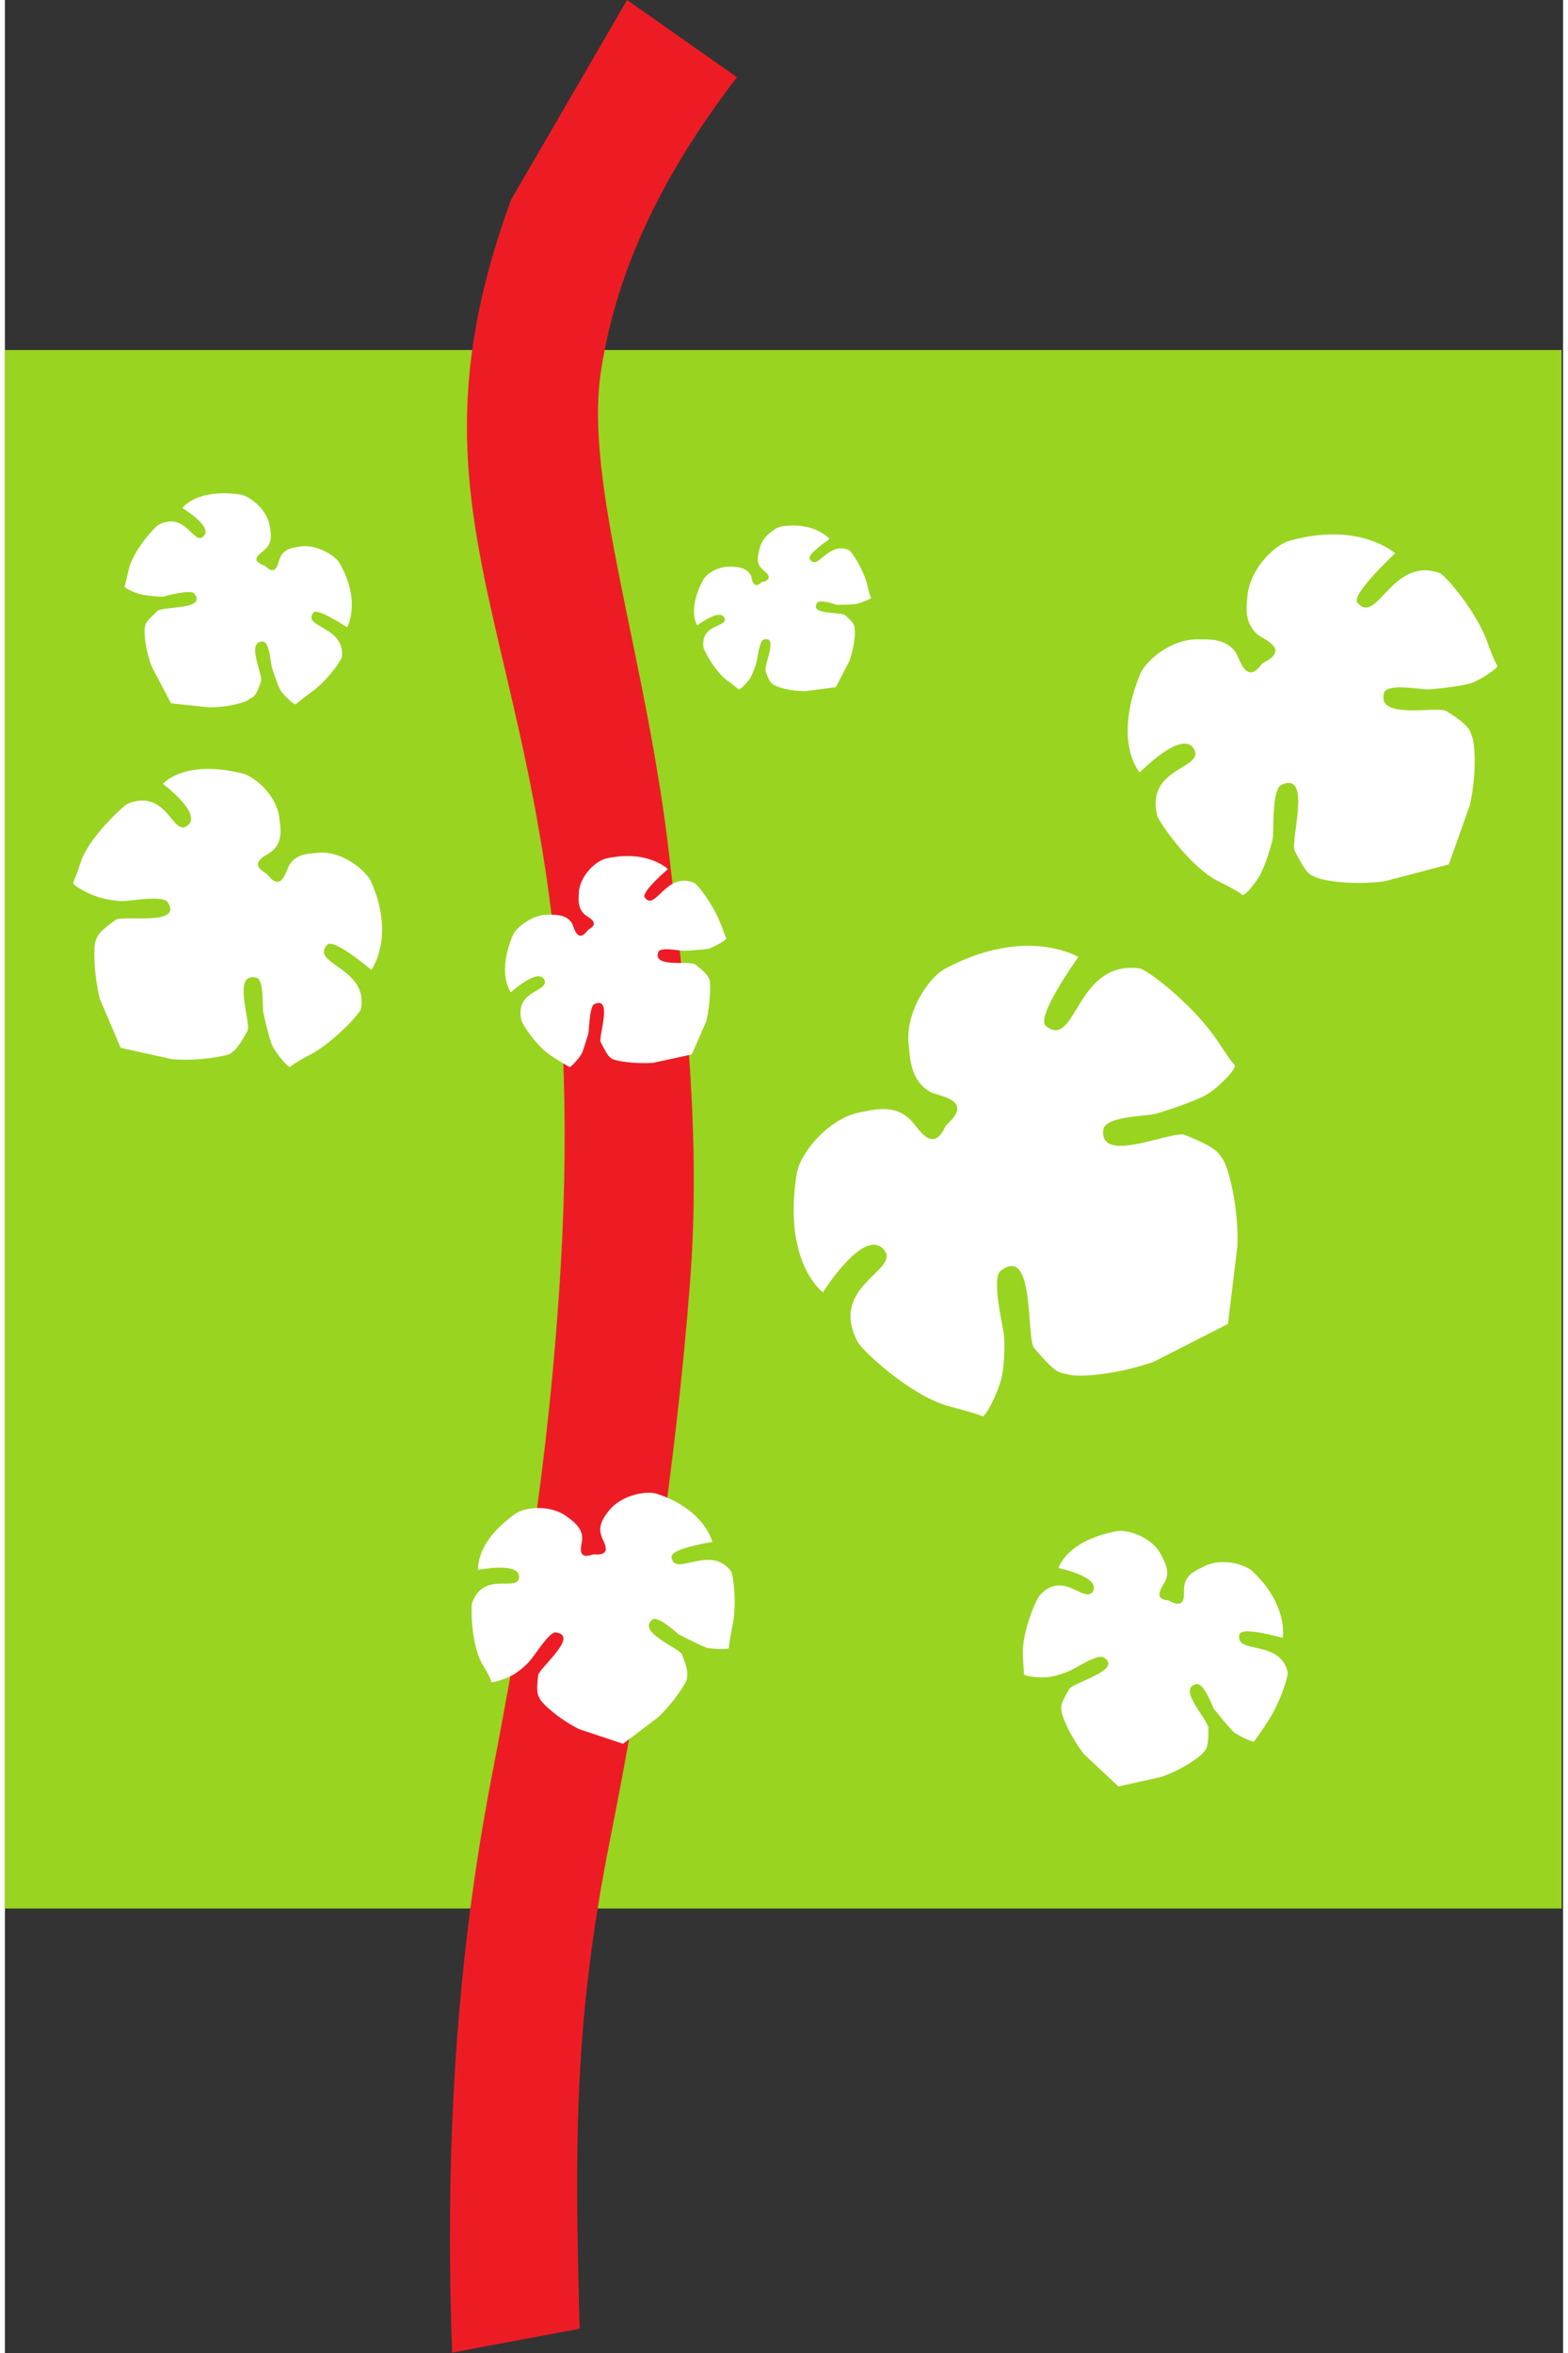 <?xml version="1.0" encoding="utf-8" standalone="no"?><!-- Generator: Adobe Illustrator 23.0.1, SVG Export Plug-In . SVG Version: 6.00 Build 0)  --><svg xmlns="http://www.w3.org/2000/svg" xmlns:cc="http://creativecommons.org/ns#" xmlns:dc="http://purl.org/dc/elements/1.1/" xmlns:rdf="http://www.w3.org/1999/02/22-rdf-syntax-ns#" xmlns:svg="http://www.w3.org/2000/svg" xmlns:xlink="http://www.w3.org/1999/xlink" height="135" id="svg2" style="enable-background:new 0 0 53 80;" version="1.1" viewBox="0 0 53 80" width="90" x="0px" xml:space="preserve" y="0px">
<rect x="0" y="0" width="53" height="80" fill="#333333" stroke="none"/>
<style type="text/css">
	.st0{fill-rule:evenodd;clip-rule:evenodd;fill:#99D420;}
	.st1{fill-rule:evenodd;clip-rule:evenodd;fill:#FFFFFF;}
	.st2{fill-rule:evenodd;clip-rule:evenodd;fill:#ED1C24;}
</style>
<g id="g10" transform="matrix(1.25,0,0,-1.25,0,81.25)">
	<g id="g12" transform="scale(0.1,0.1)">
		<path class="st0" d="M423.6,130.9v423.9H0V130.9H423.6L423.6,130.9" id="path14" />
		<path class="st1" d="M206.1,491.8c-2.6-2.6-2.8,0.9-3.1,1.7c-1.1,2-3.4,2.3-4.6,2.3c-3.7,0.6-7.4-1.7-8.3-3.4    c-4.6-8.3-1.7-12.5-1.7-12.5s6.3,4.8,7.4,2c1.1-2.6-6.6-1.4-5.7-8c0-0.6,3.1-6.6,6.6-9.1c0.9-0.6,2.6-2,2.9-2.3    c0.3-0.3,2.3,1.7,3.1,2.9c0.6,0.9,1.4,3.1,1.7,4s0.9,6.3,2,6.6c4.3,1.4,0-7.1,0.6-8.6c1.1-3.1,1.4-3.1,2.3-3.7    c0.9-0.6,4.3-1.7,8.5-1.7l0,0l8.3,1.1l3.7,7.1l0,0c1.4,4,1.7,8,1.4,8.8c0,0.9,0,1.4-2.6,3.7c-1.1,0.9-9.4,0-7.7,3.1    c0.3,1.4,4.6,0,5.4-0.3c0.9,0,4.6,0,5.7,0.3c1.1,0.3,4,1.4,3.7,1.7s-0.9,2.6-1.1,3.7c-1.1,4-4,8.5-4.8,9.1    c-5.7,2.8-8.8-6-10.8-2.3c-0.9,1.1,5.4,5.4,5.4,5.4s-4,4.8-13.1,3.4c-1.7-0.3-5.4-2.8-6-6.3c-0.3-1.4-1.1-3.4,0.6-5.1    c0.6-0.9,3.7-2.3,0.6-3.7L206.1,491.8L206.1,491.8" id="path16" />
		<path class="st1" d="M70.2,496.3c-4,1.7,0,3.4,0.9,4.6c2,2,1.1,4.8,0.9,6.3c-0.9,4.6-5.7,8-8,8.3    c-12,1.7-15.7-3.7-15.7-3.7s8.6-5.1,5.7-7.7c-2.6-2.6-4.8,7.1-12.3,3.1c-0.9-0.6-6.6-6.6-8-12c-0.3-1.4-0.9-4-1.1-4.6    c-0.3-0.6,3.1-2,4.6-2.3c1.4-0.3,4.6-0.6,5.7-0.6c1.1,0.3,7.7,2,8.6,0.9c3.7-4.6-8.6-3.4-10-4.8c-3.1-2.9-3.1-3.1-3.4-4.3    c-0.3-1.1,0-6.3,2-11.1l0,0l5.1-9.7l10.3-1.1l0,0c5.4,0,10.3,1.4,11.1,2.3c1.1,0.6,1.7,0.6,3.1,4.8c0.6,1.7-4.3,11.1,0.6,10.8    c1.7-0.3,2-5.7,2.3-6.8c0.3-1.1,1.7-5.4,2.6-6.8c0.9-1.1,3.7-4,4-3.4c0.3,0.3,2.6,2,3.7,2.9c4.6,3.1,8.6,8.8,8.8,10    c0.9,8.3-11.1,8-7.7,12c0.9,1.4,9.1-4,9.1-4s4,6.8-2,17.4c-1.1,2-6,5.1-10.5,4.6c-1.4-0.3-4.6-0.3-5.7-3.1c-0.6-1.1-0.9-5.4-4-2.3    l0,0L70.2,496.3L70.2,496.3" id="path18" />
		<path class="st1" d="M71,412.5c-5.1,2.9,0.3,4.8,1.7,6c3.1,2.6,2.3,6.6,2,8.8c-0.6,6.3-6.6,11.4-10,12.3    c-16,4-21.7-2.8-21.7-2.8s11.1-8.3,6.6-11.4c-4-3.1-5.4,10.3-16.2,6c-1.1-0.6-9.7-8.3-12.5-15.1c-0.6-2-2-5.7-2.3-6.3    c-0.6-0.6,4-3.1,6-3.7c2-0.9,6-1.4,7.7-1.4c1.4,0,10.8,1.7,12-0.3c4.3-6.6-12.3-3.4-14.2-4.8c-5.1-3.7-4.8-4.3-5.4-5.7    s-0.6-8.6,1.1-15.7l0,0l5.7-13.4l14-3.1l0,0c7.4-0.6,14.3,0.9,15.7,1.4c1.1,0.9,2,1.1,4.8,6.3c1.1,2.3-4.3,16,2.3,14.5    c2.3-0.3,1.7-7.7,2-9.4c0.3-1.4,1.7-7.7,2.6-9.4c1.1-2,4.3-6,4.8-5.4c0.6,0.6,4,2.6,5.7,3.4c6.6,3.7,12.8,10.8,13.4,12    c2.6,11.4-14,12.5-9.1,17.7c1.7,2,12-6.8,12-6.8s6.6,8.8,0,23.9c-1.4,3.1-7.7,8.3-14,8c-2.3-0.3-6.3,0-8.3-3.4    c-0.9-1.4-2-7.4-5.7-2.9l0,0L71,412.5L71,412.5" id="path20" />
		<path class="st1" d="M316.7,214.7c-4.8,0.3-1.4,4-0.9,5.4c1.4,2.9-0.6,5.7-1.4,7.4c-2.6,4.6-9.1,6.6-12,6    c-13.7-2.6-15.7-10-15.7-10s11.4-2.3,9.4-6.3c-2.3-3.7-8,6-14.5-1.1c-0.9-0.9-4.8-9.7-4.6-16c0-1.7,0.3-4.8,0.3-5.4    c-0.3-0.6,4.3-1.1,6-0.9c1.7,0,5.1,1.1,6.3,1.7c1.1,0.3,7.7,4.8,9.4,3.7c5.4-3.4-8.3-6.8-9.4-8.6c-2.6-4.6-2.3-4.8-2-6.3    c0-1.1,2.3-6.6,6-11.4l0,0l9.4-8.8l11.7,2.6l0,0c5.7,2,10.5,5.4,11.4,6.6c0.9,1.1,1.4,1.4,1.4,6.6c0,2.3-8.6,10.8-3.4,12    c2,0.6,4.3-5.4,4.8-6.6c0.9-1.1,4.3-5.4,5.7-6.6c1.4-0.9,5.1-2.8,5.4-2.3c0.3,0.6,2.3,3.1,3.1,4.6c3.7,5.1,6,12.8,6,14    c-2,9.4-14.8,4.8-13.1,10.6c0.9,2,11.7-1.1,11.7-1.1s1.7,8.8-8.3,18.2c-2.3,2-8.8,3.7-13.4,1.1c-1.7-0.9-4.8-2-5.1-5.4    c-0.3-1.4,0.9-6.3-3.7-4l0,0L316.7,214.7L316.7,214.7" id="path22" />
		<path class="st1" d="M342.1,469.5c-4.3-6-6,1.1-7.1,2.9c-2.6,4-7.4,3.7-10,3.7c-7.7,0.3-14.8-6-16.2-9.7    c-7.4-18.5,0-26.5,0-26.5s11.7,12,14.8,6.3c2.9-5.4-13.4-4.8-10-18.2c0.6-1.7,8.3-13.1,16-17.4c2.3-1.1,6.6-3.4,7.1-4    c0.6-0.6,4.6,4.3,5.4,6.6c1.1,2.3,2.6,7.1,2.9,8.8c0.3,2-0.3,13.1,2.3,14.5c8.6,4,2.3-15.4,3.7-18c3.4-6.6,4-6.3,5.7-7.1    c1.7-0.9,10-2.3,18.8-1.1l0,0l17.4,4.6l5.7,16l0,0c2,8.8,1.4,17.1,0.6,18.8c-0.6,1.7-0.6,2.9-6.8,6.8c-2.3,1.7-19.4-2.6-17.1,5.1    c0.9,2.6,9.7,0.9,11.7,0.9s9.7,0.9,12,1.7c2.6,0.9,7.7,4.3,7.1,4.8c-0.6,0.6-2.3,5.1-3.1,7.4c-3.4,8.3-11.1,17.1-12.5,17.7    c-13.1,4.8-17.1-14.5-22.5-8c-1.7,2.3,10.3,13.4,10.3,13.4s-9.7,8.8-28.8,3.4c-4-1.1-10.8-7.7-11.4-15.1    c-0.3-2.9-0.9-7.4,2.9-10.5c1.4-1.1,8.3-3.7,2.3-7.1l0,0L342.1,469.5L342.1,469.5" id="path24" />
		<path class="st1" d="M256,343.8c-3.7-8.3-7.7,0-9.7,1.7c-4.3,4.3-10,2.6-13.4,2c-9.1-1.7-16.5-11.4-17.4-16.5    c-4-24.5,7.1-32.5,7.1-32.5s11.1,17.7,16.5,11.7c5.1-5.7-15.1-9.7-7.1-25.1c0.9-2,13.4-14,24.2-17.4c3.1-0.9,8.8-2.3,9.7-2.9    c0.9-0.6,4.3,6.6,5.1,9.7c0.9,2.9,1.1,9.1,0.9,11.7c0,2.3-3.7,16-0.9,18.2c9.4,7.1,6.8-18.2,9.1-21.1c6-7.1,6.8-6.6,9.1-7.1    c2.3-0.9,12.8-0.3,23.4,3.4l0,0l20.2,10.3l2.6,21.4l0,0c0.3,11.1-2.6,21.4-4,23.4s-1.7,3.1-10.3,6.6c-3.4,1.4-23.4-8.3-22.2,1.4    c0.3,3.7,11.7,3.7,14,4.3c2.3,0.6,11.7,3.7,14.3,5.4c2.9,1.7,8.3,7.1,7.4,8c-0.9,0.6-4,5.7-5.7,8c-6.6,9.1-18.2,18-20.2,18.2    c-17.4,2.3-17.1-22.2-25.4-15.7c-3.1,2.3,8.8,18.8,8.8,18.8s-14.1,8.6-36.1-3.1c-4.6-2.3-11.4-12.3-10-21.4    c0.3-3.4,0.6-9.4,6-12.3c2.3-1.1,11.4-2,4.8-8.3l0,0L256,343.8L256,343.8" id="path26" />
		<path class="st2" d="M169.3,650l29.9-21c-19.2-25-32.6-51.1-37-79.9c-4.7-30.8,12.4-77.3,18.7-132.8    c4.3-37.6,8.6-76.3,5.5-115.5c-3.9-50.3-11.8-101-21.7-151c-10.1-50.7-9.6-84.8-8.3-133.2c-11.6-2.2-23.2-4.3-34.7-6.5    c-2.1,56.5,1.3,107.1,10.5,155.3c9.1,47.2,15.4,86,18.6,133.1c11.8,171.7-50.3,196.1-13,297.3L169.3,650" id="path28" />
		<path class="st1" d="M158.3,396.6c-2.6-3.1-3.4,1.1-4,2.3c-1.4,2.3-4.3,2.3-6,2.3c-4.3,0.3-8.8-3.1-10-5.4    c-4.6-10.8-0.6-15.7-0.6-15.7s7.4,6.8,9.1,3.4c1.4-3.4-8-2.6-6.3-10.8c0-0.9,4.3-7.7,8.8-10.3c1.4-0.9,3.7-2.3,4.3-2.6    c0.3-0.3,2.6,2.3,3.4,3.7c0.6,1.4,1.4,4.3,1.7,5.1c0.3,0.9,0.3,7.7,1.7,8.3c5.1,2.3,1.1-8.8,1.7-10.3c2-4,2.3-4,3.1-4.6    c1.1-0.6,6-1.4,11.1-1.1l0,0l10.6,2.3l4,9.1l0,0c1.1,5.1,1.1,10,0.9,11.1c-0.6,1.1-0.6,1.7-4,4.3c-1.4,1.1-11.7-1.1-10,3.4    c0.6,1.4,5.7,0.3,6.8,0.3s5.7,0.3,7.1,0.6c1.4,0.6,4.8,2.3,4.6,2.8c-0.3,0.3-1.1,3.1-1.7,4.3c-2,5.1-6.3,10.6-7.1,10.8    c-7.7,3.1-10.5-8-13.4-4c-1.1,1.4,6.3,7.7,6.3,7.7s-5.4,5.4-16.8,2.9c-2.6-0.6-6.8-4.3-7.4-8.8c0-1.7-0.6-4.3,1.4-6.3    c0.9-0.9,4.8-2.3,1.1-4.3l0,0L158.3,396.6L158.3,396.6" id="path32" />
		<path class="st1" d="M160,227.2c-4.8-1.7-2.9,2.9-2.9,4.3c0,3.4-3.1,5.1-4.6,6.3c-4.3,2.9-10.8,2.3-13.4,0.6    c-11.4-8-10.3-15.4-10.3-15.4s11.4,2.3,11.1-2c-0.3-4.3-9.7,2-12.8-7.1c-0.3-0.9-0.3-10.6,2.6-16.2c0.9-1.4,2.6-4.3,2.6-5.1    c0-0.6,4.3,0.9,5.7,1.7c1.7,0.9,4.3,3.1,5.1,4.3c0.9,0.9,5.1,7.7,6.8,7.4c6.6-0.9-4.6-9.7-4.8-11.7c-0.6-5.1,0-5.4,0.6-6.6    c0.6-1.1,4.8-5.1,10.5-8l0,0l12-4l9.4,7.1l0,0c4.6,4.3,7.7,9.4,8,10.5c0,1.4,0.6,2-1.4,6.8c-0.9,1.7-12.3,6-8,9.4    c1.4,1.1,6-3.1,7.1-4c1.1-0.6,6-3.1,7.7-3.7c1.7-0.3,6-0.6,6,0c0,0.9,0.6,4,0.9,5.7c1.4,6,0.3,14.2-0.3,15.1    c-5.7,7.7-15.7-2-16.2,4c0,2.3,11.1,4,11.1,4s-2,8.8-15.1,13.1c-2.9,0.9-9.4-0.3-12.8-4.3c-1.1-1.4-3.4-4-2.3-7.1    c0.3-1.4,3.4-5.4-1.7-5.1H160L160,227.2" id="path34" />
	</g>
</g>
<desc property="dc:rights">VG Freinsheim</desc></svg>